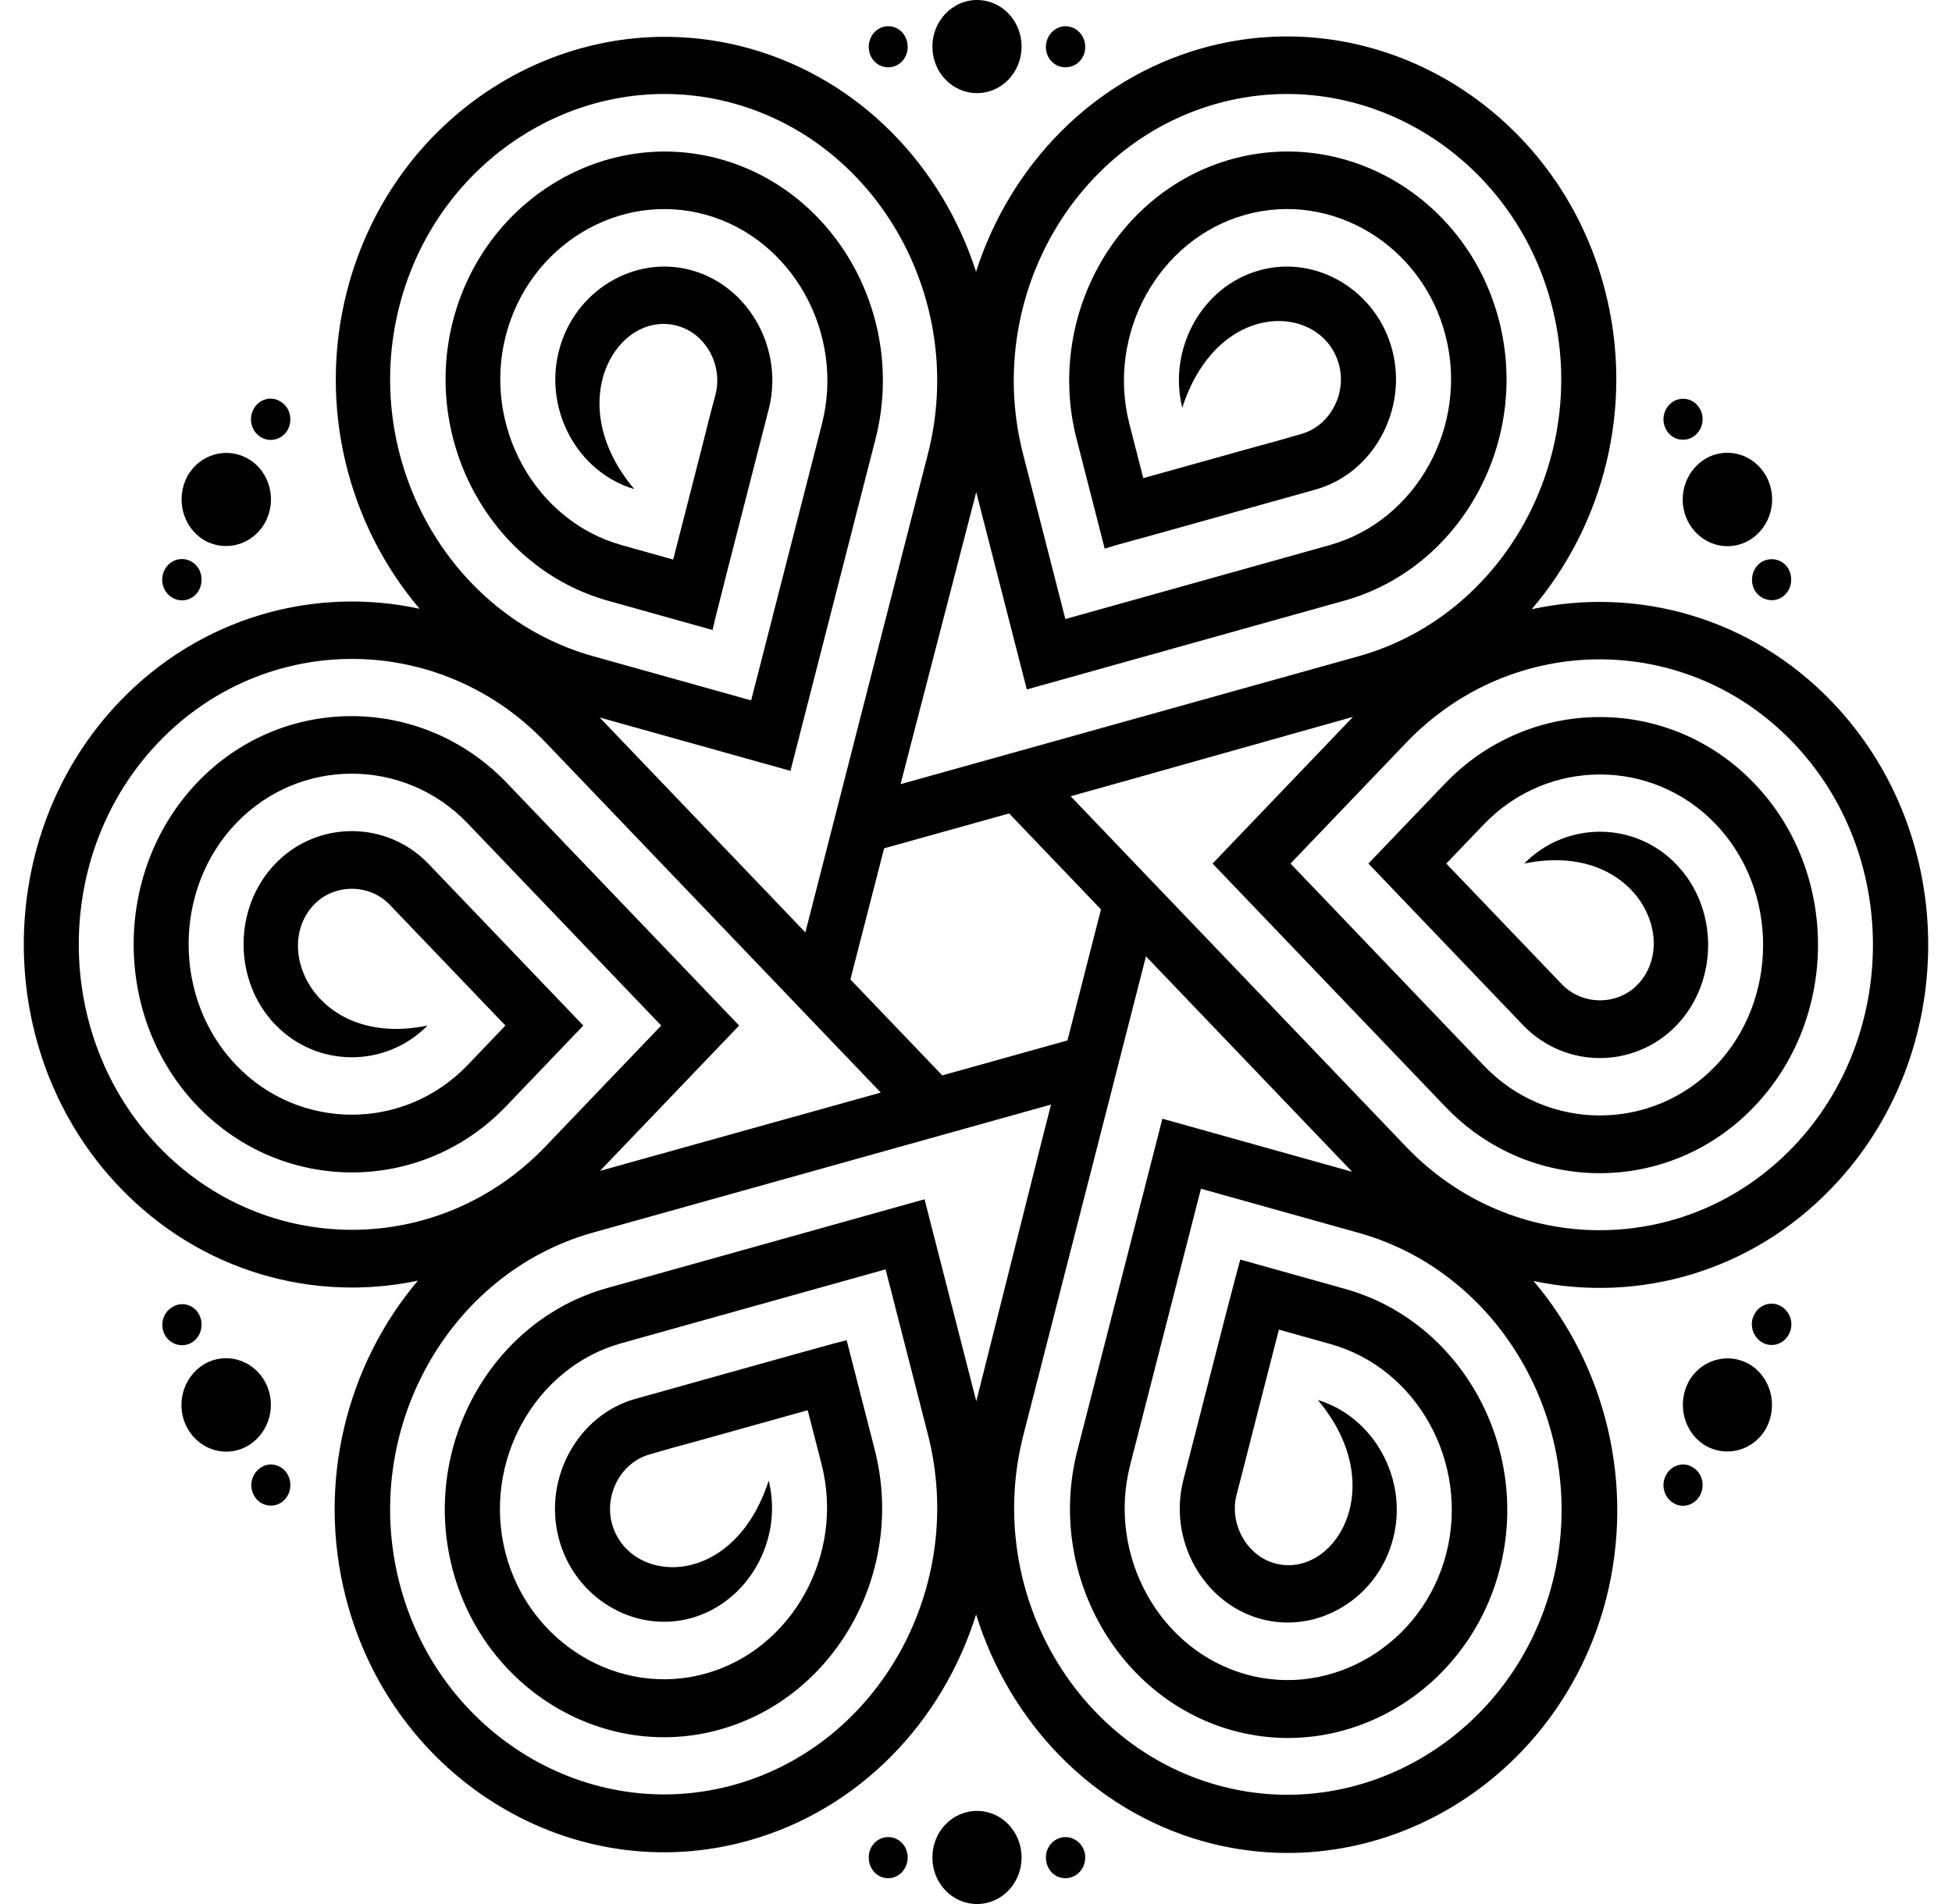 <?xml version="1.0" encoding="UTF-8"?>
<svg xmlns="http://www.w3.org/2000/svg" width="41" height="40" viewBox="0 0 41 40" fill="none">
  <path d="M19.065 0.986C19.065 0.74 18.884 0.551 18.656 0.551C18.428 0.551 18.247 0.748 18.247 0.986C18.247 1.225 18.428 1.414 18.656 1.414C18.884 1.414 19.065 1.225 19.065 0.986Z" fill="black"></path>
  <path d="M21.457 0.978C21.457 0.436 21.04 0 20.521 0C20.001 0 19.584 0.444 19.584 0.978C19.584 1.521 20.001 1.956 20.521 1.956C21.04 1.956 21.457 1.521 21.457 0.978Z" fill="black"></path>
  <path d="M19.065 39.022C19.065 38.783 18.884 38.594 18.656 38.594C18.428 38.594 18.247 38.783 18.247 39.022C18.247 39.268 18.428 39.458 18.656 39.458C18.884 39.458 19.065 39.26 19.065 39.022Z" fill="black"></path>
  <path d="M22.794 39.022C22.794 38.783 22.605 38.594 22.377 38.594C22.157 38.594 21.968 38.783 21.968 39.022C21.968 39.268 22.149 39.458 22.377 39.458C22.613 39.458 22.794 39.26 22.794 39.022Z" fill="black"></path>
  <path d="M21.457 39.022C21.457 38.479 21.04 38.044 20.521 38.044C20.001 38.044 19.584 38.479 19.584 39.022C19.584 39.564 20.001 40 20.521 40C21.04 40 21.457 39.564 21.457 39.022Z" fill="black"></path>
  <path d="M22.794 0.986C22.794 0.74 22.605 0.551 22.377 0.551C22.157 0.551 21.968 0.748 21.968 0.986C21.968 1.225 22.149 1.414 22.377 1.414C22.613 1.414 22.794 1.225 22.794 0.986Z" fill="black"></path>
  <path fill-rule="evenodd" clip-rule="evenodd" d="M2.512 14.739C4.214 12.961 6.606 12.31 8.813 12.789C7.318 11.031 6.664 8.544 7.288 6.116C8.271 2.285 12.071 -0.008 15.745 1.019C18.059 1.668 19.787 3.488 20.501 5.708C21.213 3.486 22.942 1.66 25.257 1.011C28.923 -0.016 32.731 2.277 33.714 6.108C34.34 8.544 33.68 11.04 32.171 12.799C34.38 12.317 36.777 12.966 38.482 14.747C41.173 17.55 41.173 22.145 38.482 24.949C36.787 26.724 34.408 27.378 32.21 26.911C33.702 28.666 34.355 31.15 33.738 33.58C32.754 37.411 28.947 39.704 25.28 38.685C22.94 38.029 21.199 36.17 20.502 33.916C19.801 36.163 18.061 38.014 15.721 38.668C12.055 39.696 8.247 37.402 7.264 33.563C6.642 31.142 7.291 28.661 8.778 26.904C6.581 27.369 4.205 26.715 2.512 24.94C-0.171 22.137 -0.171 17.542 2.512 14.739ZM23.282 16.506L22.488 16.728L29.537 24.094C31.771 26.428 35.429 26.428 37.664 24.094C39.898 21.759 39.898 17.937 37.664 15.602C35.429 13.268 31.771 13.268 29.537 15.602L27.106 18.142L31.173 22.392C32.503 23.781 34.706 23.781 36.035 22.392C37.365 21.003 37.365 18.701 36.035 17.312C34.706 15.923 32.511 15.923 31.173 17.312L30.378 18.142L32.81 20.682C33.242 21.126 33.974 21.126 34.399 20.682C35.311 19.729 34.32 17.665 32.015 18.142C32.896 17.246 34.344 17.246 35.217 18.167C36.098 19.087 36.098 20.616 35.217 21.537C34.336 22.458 32.873 22.458 31.991 21.537L28.742 18.142L30.355 16.457C32.141 14.599 35.068 14.599 36.846 16.457C38.632 18.315 38.632 21.381 36.846 23.247C35.068 25.113 32.133 25.113 30.355 23.247L25.469 18.142L28.419 15.06L23.282 16.506ZM18.916 16.474L19.128 15.651L20.505 10.34L21.567 14.484L28.239 12.618C30.677 11.936 32.141 9.289 31.488 6.741C30.835 4.192 28.302 2.663 25.863 3.346C23.424 4.028 21.96 6.683 22.613 9.223L23.203 11.525L23.479 11.443L24.313 11.213L27.633 10.284C28.837 9.947 29.568 8.623 29.246 7.365C28.923 6.108 27.656 5.343 26.453 5.68C25.257 6.009 24.525 7.316 24.832 8.566C25.587 6.239 27.798 6.371 28.128 7.678C28.286 8.286 27.924 8.952 27.334 9.116L26.878 9.248L26.248 9.421L24.014 10.045L23.723 8.911C23.235 7.012 24.336 5.023 26.154 4.513C27.971 4.003 29.875 5.146 30.363 7.053C30.851 8.952 29.749 10.941 27.932 11.451L22.377 13.005L21.488 9.536C20.67 6.346 22.503 3.033 25.556 2.178C28.608 1.324 31.779 3.239 32.597 6.428C33.415 9.618 31.59 12.931 28.538 13.786L18.916 16.474ZM17.862 20.576L18.57 17.822L21.196 17.089L23.125 19.105L22.421 21.858L19.792 22.592L17.862 20.576ZM16.916 19.588L12.595 15.073L16.603 16.194L18.389 9.223C19.041 6.675 17.578 4.028 15.139 3.346C12.7 2.663 10.167 4.201 9.514 6.741C8.861 9.289 10.332 11.936 12.763 12.618L14.966 13.235L15.037 12.939L15.257 12.067L16.146 8.598C16.469 7.341 15.737 6.017 14.533 5.68C13.33 5.343 12.063 6.108 11.741 7.365C11.418 8.615 12.134 9.922 13.322 10.275C11.772 8.434 12.984 6.494 14.235 6.847C14.825 7.012 15.186 7.67 15.029 8.286L14.903 8.763L14.738 9.42L14.14 11.755L13.054 11.451C11.237 10.941 10.136 8.952 10.623 7.053C11.111 5.154 13.007 4.003 14.832 4.513C16.65 5.023 17.751 7.012 17.263 8.911L15.777 14.714L12.456 13.785C9.404 12.931 7.571 9.618 8.389 6.428C9.207 3.239 12.378 1.323 15.43 2.178C18.475 3.033 20.308 6.346 19.49 9.536L16.916 19.588ZM12.603 24.598L18.5 22.953L11.457 15.594C9.223 13.259 5.565 13.259 3.33 15.594C1.096 17.928 1.096 21.751 3.33 24.085C5.565 26.42 9.223 26.42 11.457 24.085L13.888 21.545L9.821 17.296C8.491 15.906 6.288 15.906 4.959 17.296C3.629 18.685 3.629 20.986 4.959 22.376C6.288 23.765 8.491 23.765 9.821 22.376L10.616 21.545L8.184 19.005C7.76 18.561 7.02 18.561 6.595 19.005C5.683 19.959 6.674 22.022 8.979 21.545C8.098 22.442 6.65 22.433 5.777 21.521C4.896 20.6 4.896 19.071 5.777 18.151C6.658 17.23 8.122 17.23 9.003 18.151L12.252 21.545L10.639 23.231C8.861 25.097 5.927 25.097 4.141 23.231C2.363 21.373 2.363 18.307 4.141 16.441C5.919 14.575 8.853 14.583 10.639 16.441L15.525 21.545L12.603 24.598ZM23.369 22.844L23.366 22.845L21.496 30.144C20.678 33.333 22.511 36.646 25.564 37.501C28.616 38.356 31.787 36.441 32.605 33.259C33.423 30.07 31.59 26.757 28.545 25.902L25.225 24.973L23.738 30.777C23.251 32.676 24.352 34.665 26.169 35.175C27.987 35.684 29.891 34.533 30.378 32.635C30.866 30.727 29.765 28.746 27.948 28.237L26.862 27.933L26.264 30.267L26.099 30.917L25.973 31.401C25.815 32.01 26.185 32.676 26.767 32.84C28.01 33.194 29.23 31.254 27.68 29.412C28.86 29.766 29.584 31.081 29.261 32.322C28.939 33.58 27.672 34.344 26.468 34.007C25.265 33.67 24.533 32.347 24.856 31.089L25.745 27.62L25.973 26.749L26.051 26.461L28.254 27.078C30.693 27.76 32.157 30.407 31.503 32.955C30.851 35.495 28.317 37.032 25.878 36.35C23.447 35.668 21.976 33.021 22.629 30.473L24.415 23.502L28.401 24.617L24.07 20.091L23.367 22.839L23.369 22.844ZM22.076 23.205L21.866 24.028L20.506 29.437L19.419 25.195L12.748 27.061C10.309 27.744 8.845 30.399 9.498 32.939C10.151 35.487 12.692 37.016 15.123 36.334C17.562 35.651 19.026 33.005 18.373 30.456L17.783 28.155L17.499 28.229L16.666 28.459L13.345 29.388C12.142 29.725 11.41 31.048 11.733 32.306C12.055 33.563 13.322 34.328 14.526 33.991C15.721 33.654 16.453 32.347 16.146 31.106C15.391 33.432 13.188 33.292 12.85 31.994C12.692 31.385 13.054 30.719 13.644 30.555L14.101 30.423L14.73 30.251L16.965 29.626L17.256 30.76C17.743 32.659 16.642 34.649 14.825 35.158C13.007 35.668 11.103 34.517 10.616 32.618C10.128 30.719 11.229 28.73 13.046 28.22L18.601 26.667L19.49 30.136C20.308 33.325 18.483 36.638 15.43 37.493C12.378 38.348 9.207 36.441 8.389 33.251C7.571 30.062 9.404 26.749 12.456 25.894L22.076 23.205Z" fill="black"></path>
  <path d="M35.705 8.59C35.823 8.796 35.752 9.059 35.555 9.182C35.358 9.297 35.107 9.231 34.997 9.026C34.879 8.82 34.949 8.557 35.146 8.434C35.343 8.319 35.594 8.385 35.705 8.59Z" fill="black"></path>
  <path d="M37.097 10.004C37.357 10.473 37.199 11.073 36.751 11.344C36.303 11.615 35.728 11.451 35.469 10.982C35.209 10.514 35.366 9.914 35.815 9.642C36.263 9.371 36.838 9.536 37.097 10.004Z" fill="black"></path>
  <path d="M4.18 27.612C4.29 27.817 4.227 28.081 4.03 28.204C3.834 28.319 3.582 28.253 3.464 28.048C3.354 27.842 3.417 27.579 3.614 27.464C3.81 27.332 4.07 27.407 4.18 27.612Z" fill="black"></path>
  <path d="M6.045 30.982C6.155 31.188 6.092 31.451 5.895 31.574C5.698 31.689 5.447 31.623 5.336 31.418C5.218 31.212 5.289 30.949 5.486 30.826C5.675 30.703 5.934 30.777 6.045 30.982Z" fill="black"></path>
  <path d="M5.565 29.026C5.824 29.494 5.667 30.095 5.218 30.366C4.77 30.637 4.196 30.473 3.936 30.004C3.676 29.535 3.834 28.935 4.282 28.664C4.731 28.393 5.305 28.557 5.565 29.026Z" fill="black"></path>
  <path d="M37.569 11.96C37.679 12.166 37.616 12.429 37.42 12.552C37.223 12.668 36.971 12.602 36.853 12.396C36.743 12.191 36.806 11.928 37.003 11.804C37.207 11.689 37.459 11.755 37.569 11.96Z" fill="black"></path>
  <path d="M37.003 28.196C37.2 28.319 37.459 28.245 37.569 28.039C37.687 27.834 37.617 27.571 37.42 27.448C37.223 27.324 36.964 27.398 36.853 27.604C36.735 27.809 36.806 28.072 37.003 28.196Z" fill="black"></path>
  <path d="M35.815 30.366C36.263 30.629 36.838 30.473 37.097 30.004C37.349 29.535 37.2 28.935 36.751 28.664C36.303 28.401 35.728 28.557 35.469 29.026C35.217 29.494 35.367 30.095 35.815 30.366Z" fill="black"></path>
  <path d="M5.478 9.182C5.675 9.305 5.934 9.231 6.045 9.026C6.155 8.82 6.092 8.549 5.887 8.434C5.698 8.311 5.439 8.385 5.329 8.59C5.211 8.796 5.282 9.067 5.478 9.182Z" fill="black"></path>
  <path d="M3.614 12.552C3.81 12.676 4.07 12.602 4.18 12.396C4.29 12.191 4.227 11.919 4.031 11.804C3.834 11.681 3.574 11.755 3.464 11.96C3.346 12.166 3.417 12.437 3.614 12.552Z" fill="black"></path>
  <path d="M4.282 11.344C4.731 11.607 5.305 11.451 5.565 10.982C5.824 10.514 5.675 9.914 5.219 9.642C4.77 9.379 4.196 9.536 3.936 10.004C3.684 10.473 3.834 11.073 4.282 11.344Z" fill="black"></path>
  <path d="M35.146 31.574C35.335 31.698 35.595 31.623 35.705 31.418C35.823 31.204 35.752 30.941 35.555 30.826C35.367 30.703 35.107 30.777 34.997 30.982C34.879 31.188 34.95 31.459 35.146 31.574Z" fill="black"></path>
</svg>
